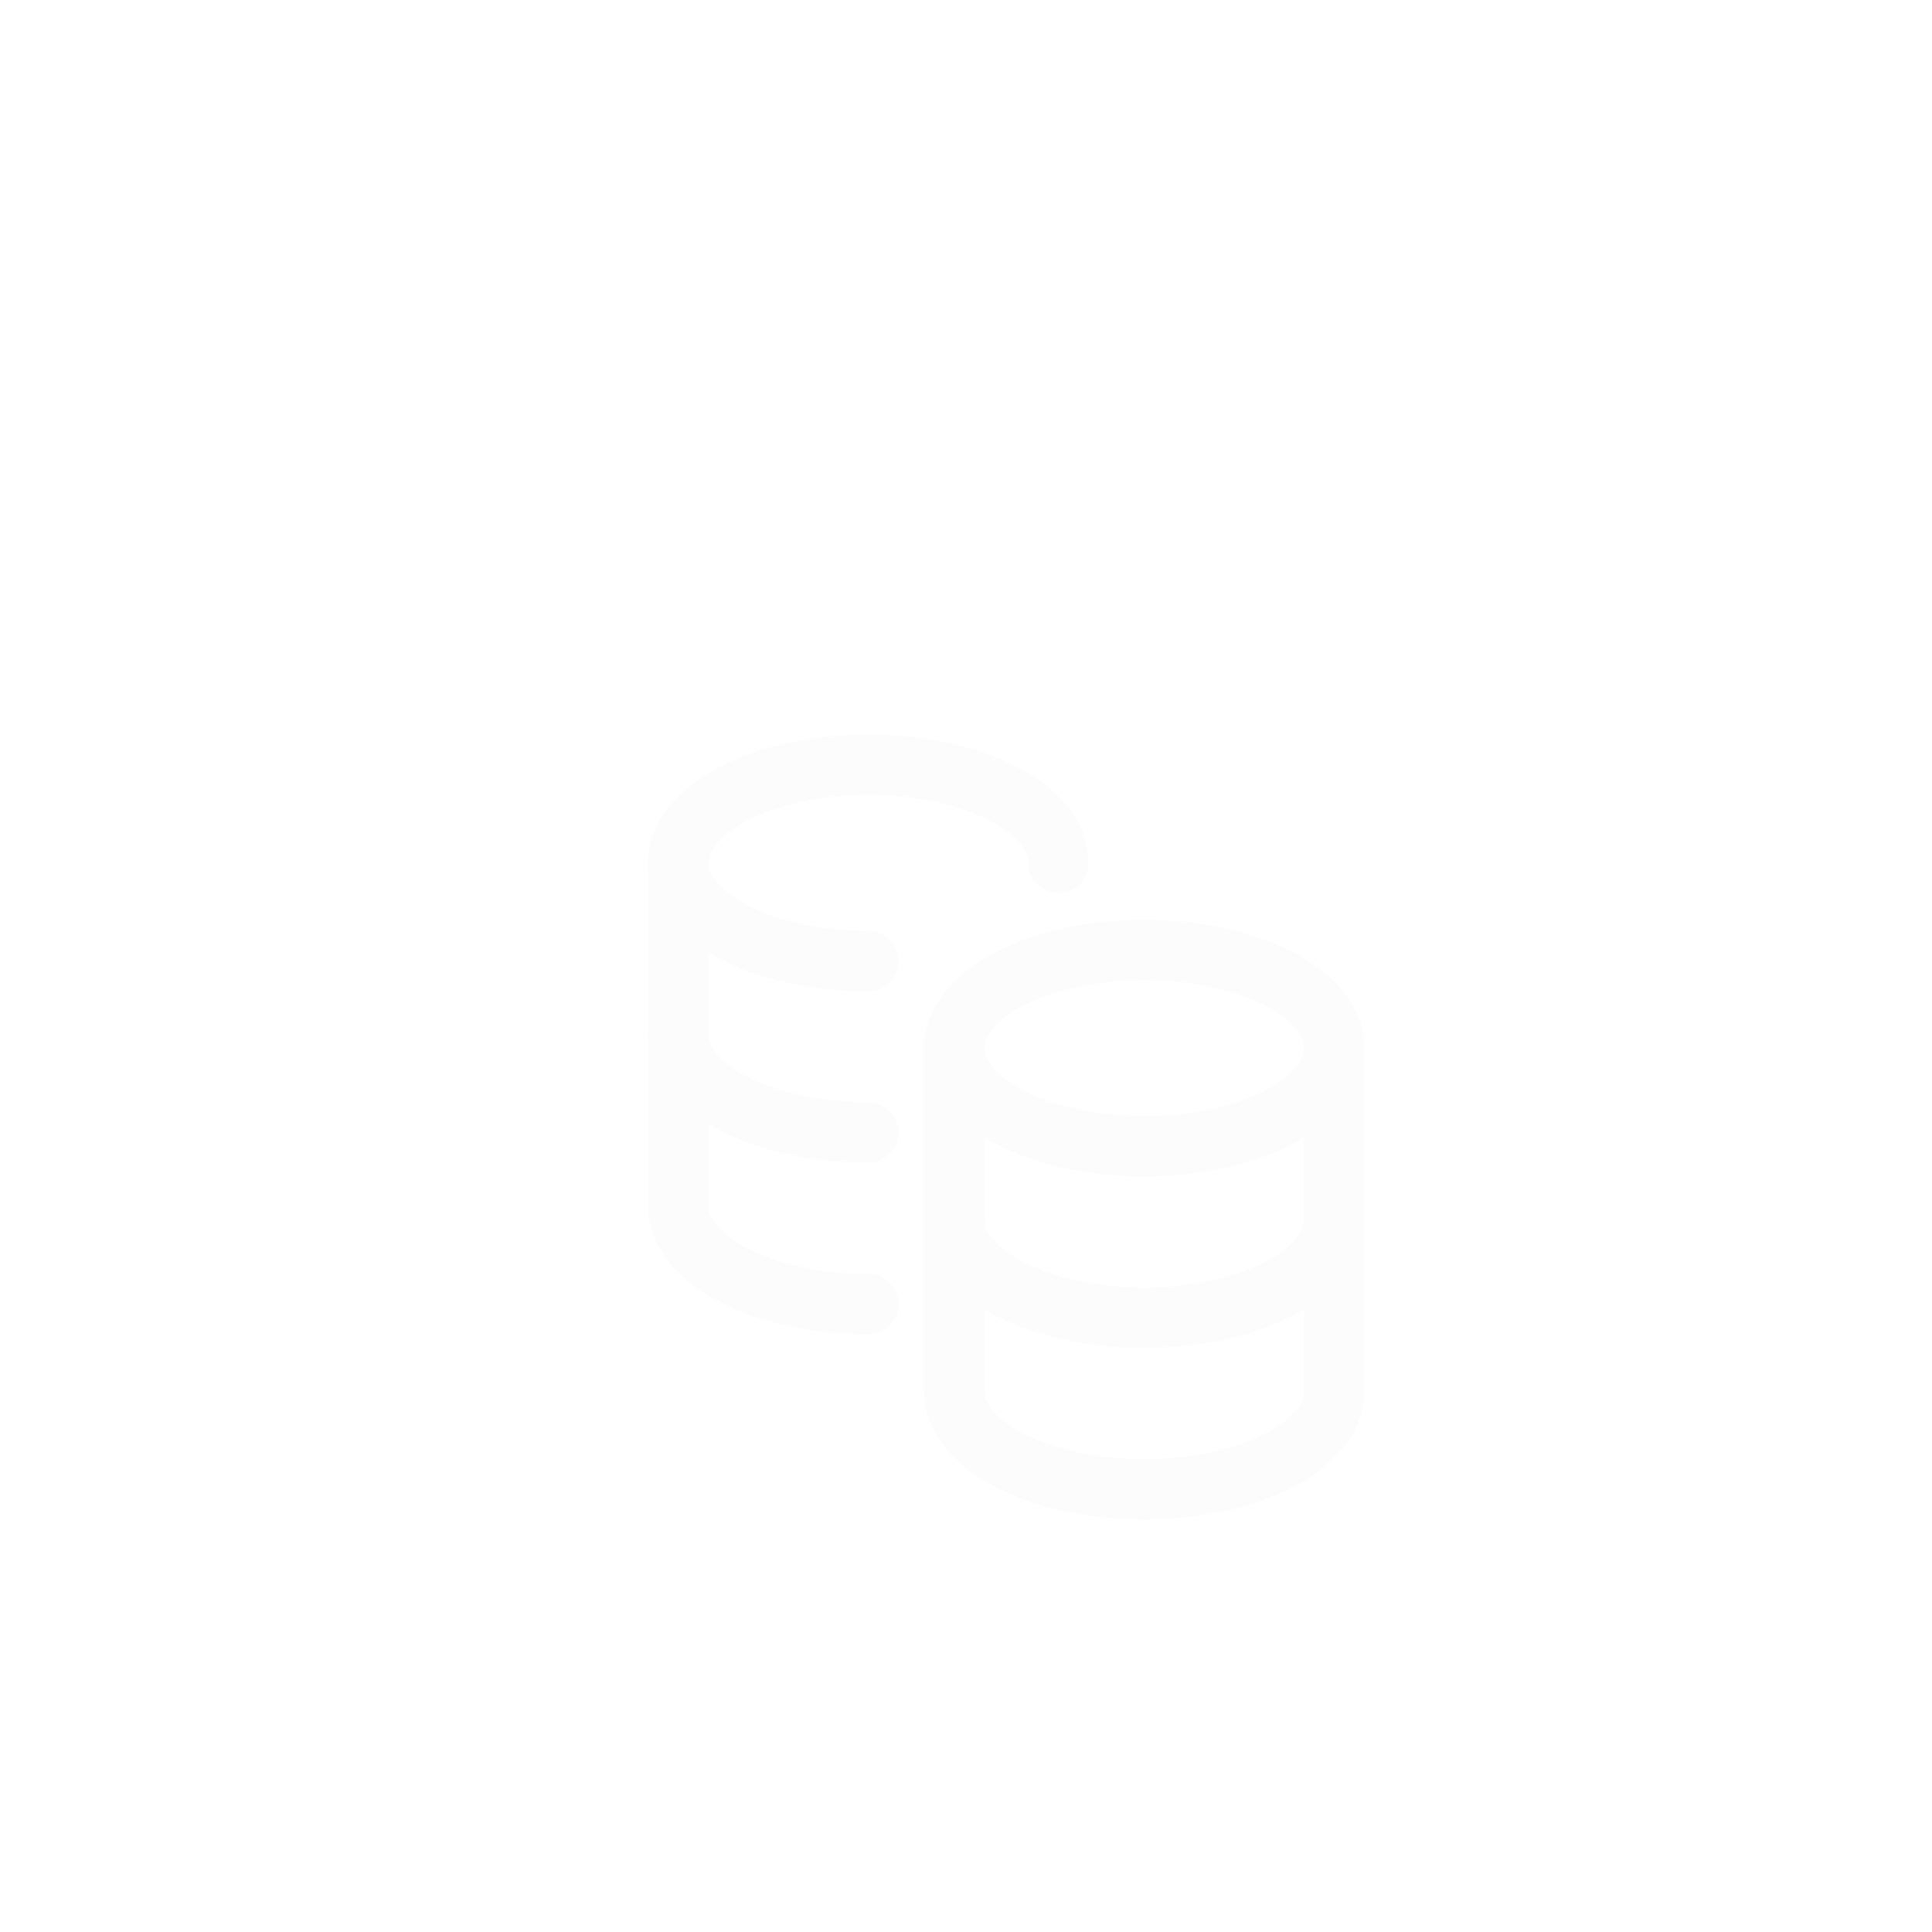 <?xml version="1.0" encoding="UTF-8"?> <svg xmlns="http://www.w3.org/2000/svg" width="48" height="48" viewBox="0 0 48 48" fill="none"><g opacity="0.6" filter="url(#filter0_ii_9117_6169)"><path d="M0 12C0 5.373 5.373 0 12 0H36C42.627 0 48 5.373 48 12V36C48 42.627 42.627 48 36 48H12C5.373 48 0 42.627 0 36V12Z" fill="white" fill-opacity="0.1"></path><path d="M12 0.5H36C42.351 0.5 47.5 5.649 47.5 12V36C47.5 42.351 42.351 47.5 36 47.5H12C5.649 47.5 0.5 42.351 0.5 36V12C0.5 5.649 5.649 0.5 12 0.5Z" stroke="url(#paint0_linear_9117_6169)"></path><path d="M33.15 26.301C33.15 27.646 31.035 28.738 28.428 28.738C25.82 28.738 23.707 27.646 23.707 26.301" stroke="#FAFAFA" stroke-width="1.5" stroke-linecap="round" stroke-linejoin="round"></path><path d="M21.573 24.137C18.966 24.137 16.852 23.046 16.852 21.699" stroke="#FAFAFA" stroke-width="1.5" stroke-linecap="round" stroke-linejoin="round"></path><path d="M16.852 17.438V25.962C16.852 27.309 18.966 28.4 21.573 28.4" stroke="#FAFAFA" stroke-width="1.5" stroke-linecap="round" stroke-linejoin="round"></path><path d="M21.573 19.875C18.966 19.875 16.852 18.784 16.852 17.437C16.852 16.092 18.966 15 21.573 15C24.181 15 26.295 16.092 26.295 17.437" stroke="#FAFAFA" stroke-width="1.5" stroke-linecap="round" stroke-linejoin="round"></path><path d="M33.15 22.039V30.564C33.15 31.91 31.035 33.001 28.428 33.001C25.82 33.001 23.707 31.91 23.707 30.564V22.039" stroke="#FAFAFA" stroke-width="1.5" stroke-linecap="round" stroke-linejoin="round"></path><path fill-rule="evenodd" clip-rule="evenodd" d="M33.15 22.039C33.15 23.384 31.035 24.476 28.428 24.476C25.82 24.476 23.707 23.384 23.707 22.039C23.707 20.693 25.82 19.602 28.428 19.602C31.035 19.602 33.15 20.693 33.15 22.039Z" stroke="#FAFAFA" stroke-width="1.5" stroke-linecap="round" stroke-linejoin="round"></path></g><defs><filter id="filter0_ii_9117_6169" x="0" y="0" width="48" height="52" filterUnits="userSpaceOnUse" color-interpolation-filters="sRGB"><feFlood flood-opacity="0" result="BackgroundImageFix"></feFlood><feBlend mode="normal" in="SourceGraphic" in2="BackgroundImageFix" result="shape"></feBlend><feColorMatrix in="SourceAlpha" type="matrix" values="0 0 0 0 0 0 0 0 0 0 0 0 0 0 0 0 0 0 127 0" result="hardAlpha"></feColorMatrix><feOffset></feOffset><feGaussianBlur stdDeviation="2"></feGaussianBlur><feComposite in2="hardAlpha" operator="arithmetic" k2="-1" k3="1"></feComposite><feColorMatrix type="matrix" values="0 0 0 0 1 0 0 0 0 1 0 0 0 0 1 0 0 0 0.25 0"></feColorMatrix><feBlend mode="normal" in2="shape" result="effect1_innerShadow_9117_6169"></feBlend><feColorMatrix in="SourceAlpha" type="matrix" values="0 0 0 0 0 0 0 0 0 0 0 0 0 0 0 0 0 0 127 0" result="hardAlpha"></feColorMatrix><feOffset dy="4"></feOffset><feGaussianBlur stdDeviation="5.5"></feGaussianBlur><feComposite in2="hardAlpha" operator="arithmetic" k2="-1" k3="1"></feComposite><feColorMatrix type="matrix" values="0 0 0 0 1 0 0 0 0 1 0 0 0 0 1 0 0 0 0.11 0"></feColorMatrix><feBlend mode="normal" in2="effect1_innerShadow_9117_6169" result="effect2_innerShadow_9117_6169"></feBlend></filter><linearGradient id="paint0_linear_9117_6169" x1="24" y1="-98.5" x2="24" y2="48" gradientUnits="userSpaceOnUse"><stop stop-color="white"></stop><stop offset="1" stop-color="white" stop-opacity="0"></stop></linearGradient></defs></svg> 